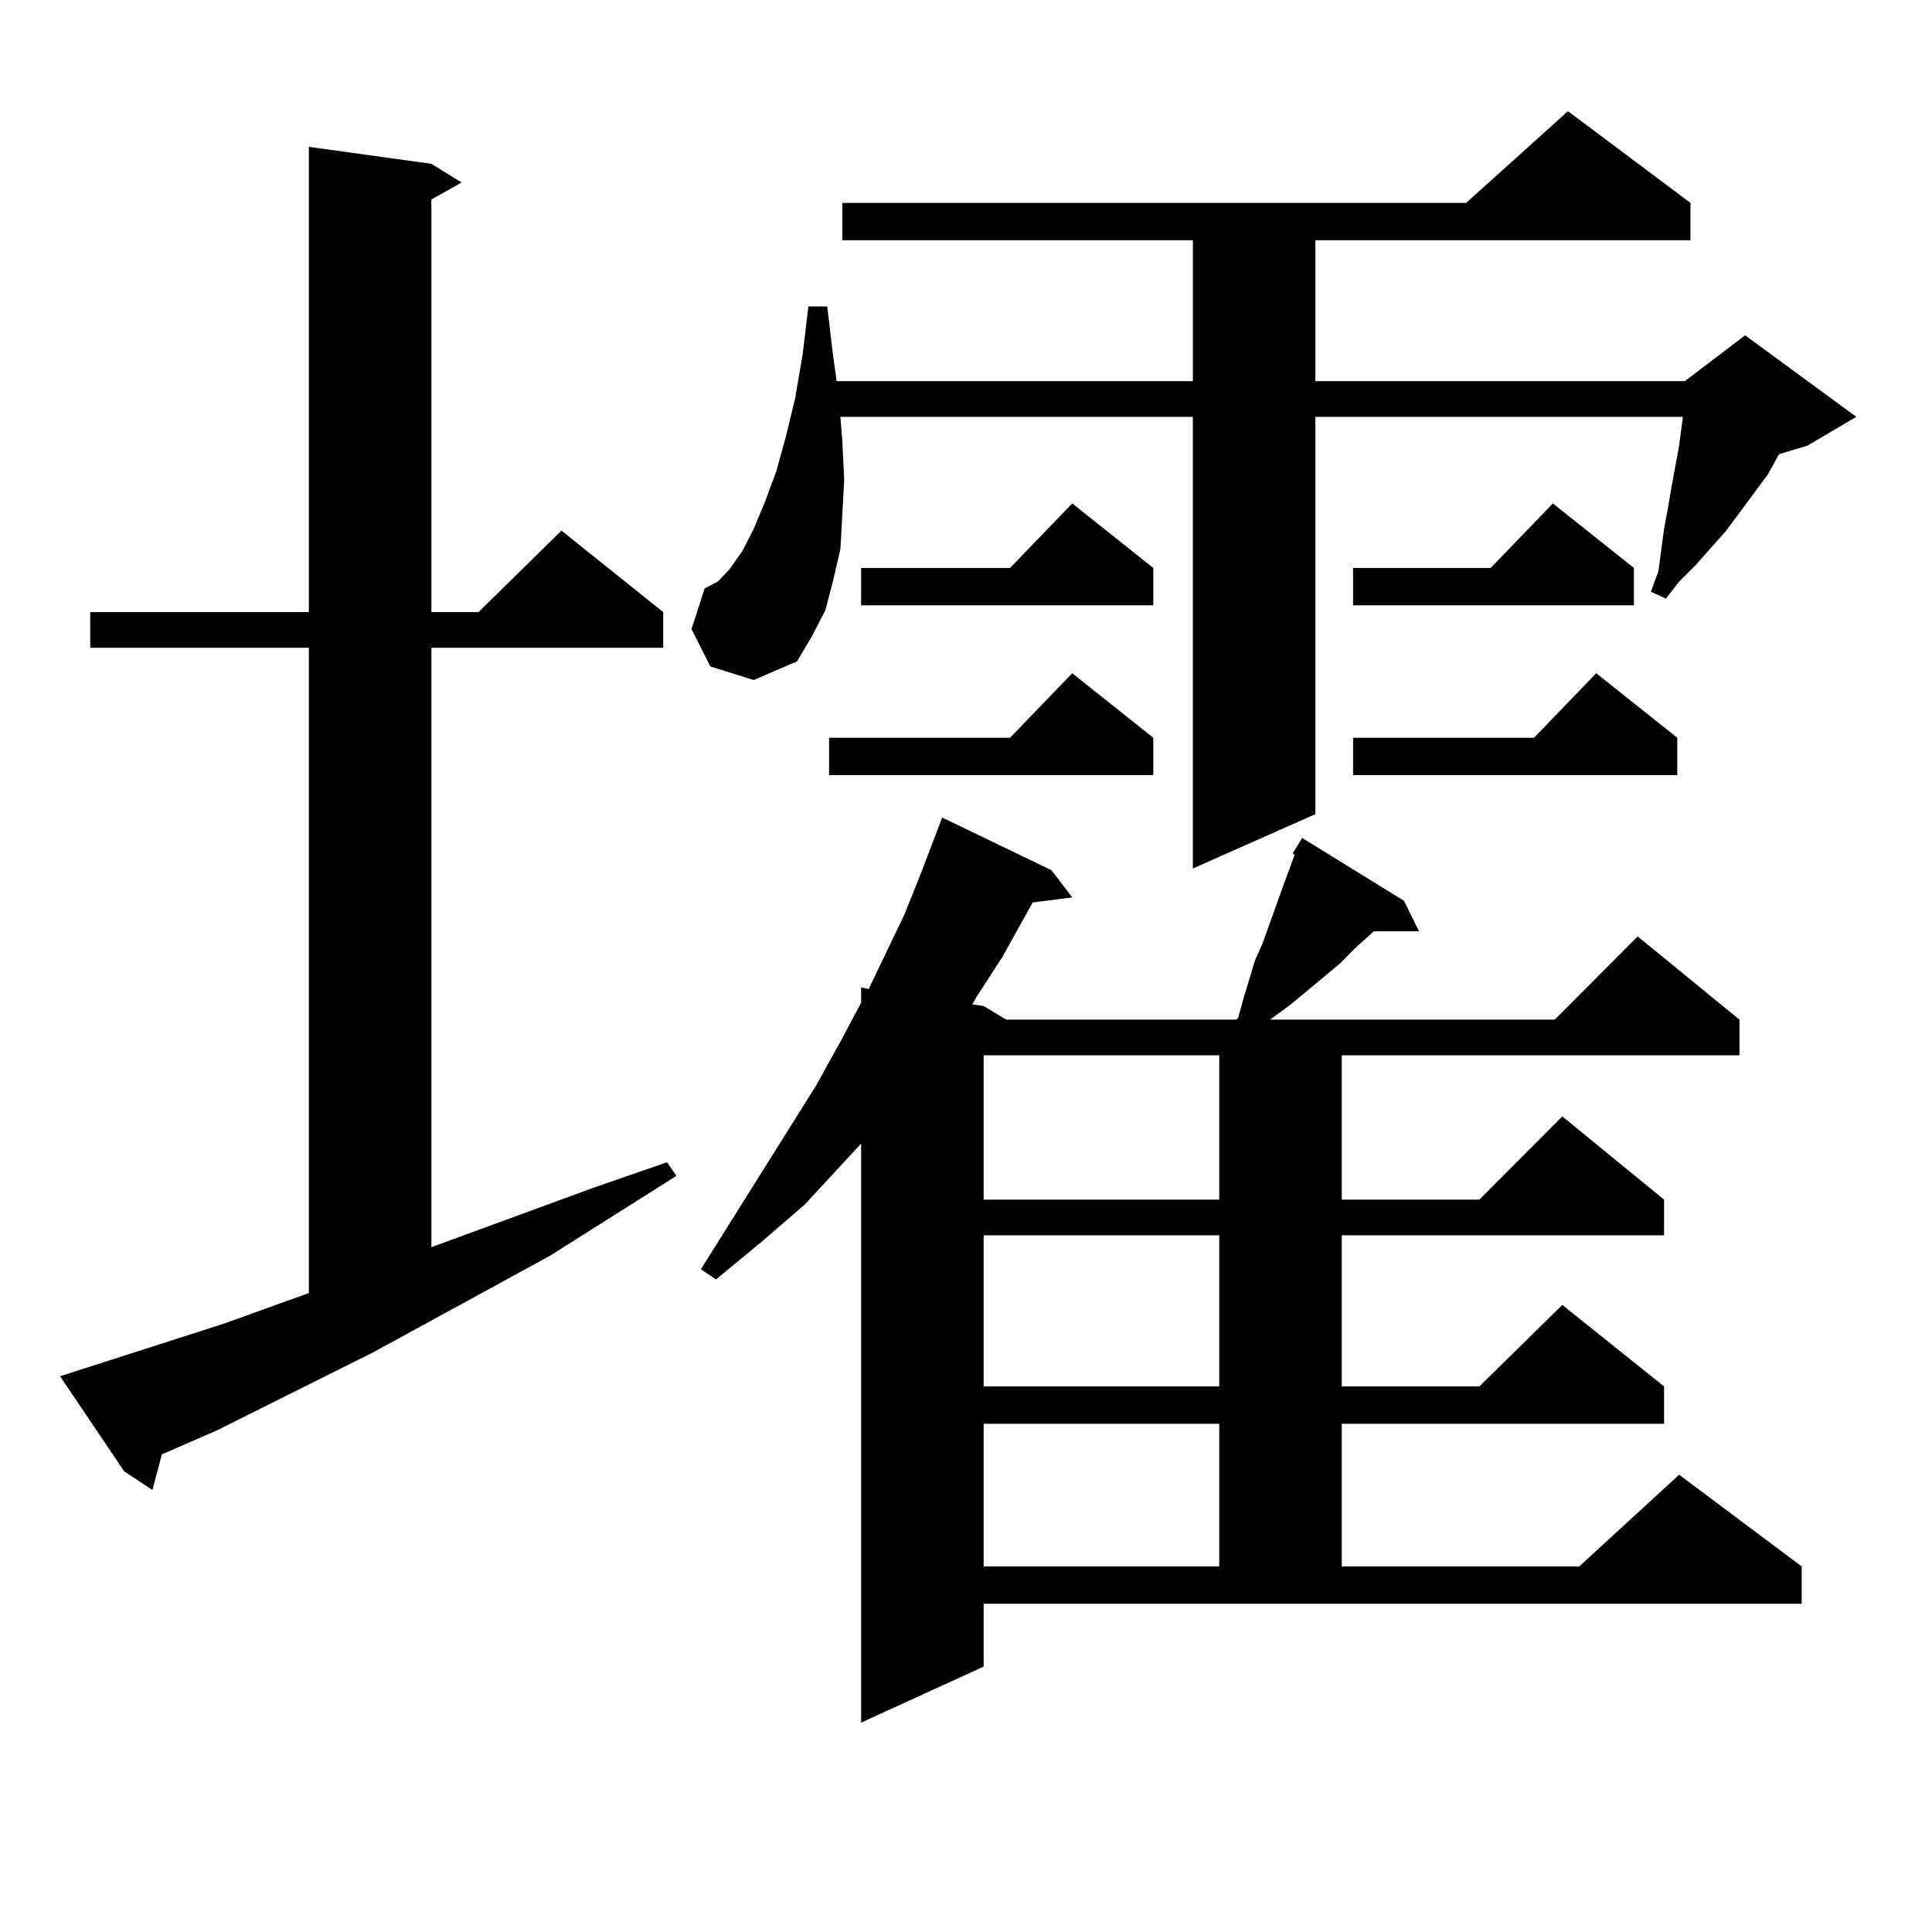 <?xml version="1.0" encoding="utf-8"?>
<!-- Generator: Adobe Illustrator 16.0.0, SVG Export Plug-In . SVG Version: 6.00 Build 0)  -->
<!DOCTYPE svg PUBLIC "-//W3C//DTD SVG 1.1//EN" "http://www.w3.org/Graphics/SVG/1.1/DTD/svg11.dtd">
<svg version="1.1" id="图层_1" xmlns="http://www.w3.org/2000/svg" xmlns:xlink="http://www.w3.org/1999/xlink" x="0px" y="0px"
	 width="1000px" height="1000px" viewBox="0 0 1000 1000" enable-background="new 0 0 1000 1000" xml:space="preserve">
<path d="M115.973,685.086l43.901-15.82V335.281H46.706v-18.457h113.168V76.004l63.413,8.789l15.609,9.668l-15.609,8.789v213.574
	h24.39l42.926-42.188l52.682,42.188v18.457H223.287v310.254l83.9-30.762l38.048-13.184l4.878,7.031l-65.364,41.309l-91.705,50.098
	l-80.974,40.43l-28.292,12.305L78.9,771.219l-14.634-9.668l-33.17-49.219L115.973,685.086z M367.674,344.949l-9.756-19.336
	l6.829-21.094l6.829-3.516l5.854-6.152l6.829-9.668l5.854-11.426l5.854-14.063l5.854-15.82l4.878-17.578l4.878-20.215l3.902-22.852
	l2.927-24.609h9.756l2.927,24.609l1.951,14.063h184.386v-72.949H435.965v-19.336h322.919l52.682-47.461l63.413,47.461v19.336
	H680.837v72.949h191.215l31.219-23.73l57.56,42.188l-25.365,14.941l-14.634,4.395l-5.854,10.547l-21.463,29.004l-15.609,17.578
	l-8.78,8.789l-6.829,8.789l-7.805-3.516l3.902-10.547l2.927-21.973l1.951-10.547l1.951-11.426l3.902-21.094l1.951-14.941H680.837
	v205.664l-63.413,28.125V215.75H434.989l0.976,12.305l0.976,20.215l-0.976,18.457l-0.976,17.578l-3.902,16.699l-3.902,14.941
	l-6.829,13.184l-7.805,13.184l-22.438,9.668L367.674,344.949z M509.134,862.625l-63.413,29.004V591.922l-29.268,31.641
	l-22.438,19.336l-23.414,19.336l-7.805-5.273l59.511-94.922l12.683-22.852l10.731-20.215v-7.91l3.902,0.879l18.536-38.672
	l8.78-21.973l10.731-28.125l56.584,27.246l10.731,14.063l-20.487,2.637l-15.609,28.125l-13.658,21.094l-1.951,3.516l5.854,0.879
	l11.707,7.031h119.021l0.976-0.879l2.927-10.547L649.618,497l3.902-8.789l10.731-29.883l3.902-10.547l1.951-5.273l-0.976-0.879
	l4.878-7.91l52.682,32.52l7.805,15.82H711.08l-9.756,8.789l-7.805,7.91l-25.365,21.094l-10.731,7.91h147.313l42.926-43.066
	l52.682,43.066v18.457H694.495v74.707h71.218l42.926-43.066l52.682,43.066v18.457H694.495v78.223h71.218l42.926-42.188
	l52.682,42.188v19.336H694.495v73.828h122.924l51.706-47.461l63.413,47.461v19.336H509.134V862.625z M596.937,381.863v19.336
	H429.136v-19.336h93.656l32.194-33.398L596.937,381.863z M596.937,293.973v19.336H445.721v-19.336h77.071l32.194-33.398
	L596.937,293.973z M509.134,546.219v74.707h121.948v-74.707H509.134z M509.134,639.383v78.223h121.948v-78.223H509.134z
	 M509.134,736.941v73.828h121.948v-73.828H509.134z M845.711,293.973v19.336H700.349v-19.336h71.218l32.194-33.398L845.711,293.973z
	 M868.149,381.863v19.336H700.349v-19.336h93.656l32.194-33.398L868.149,381.863z"/>
</svg>

